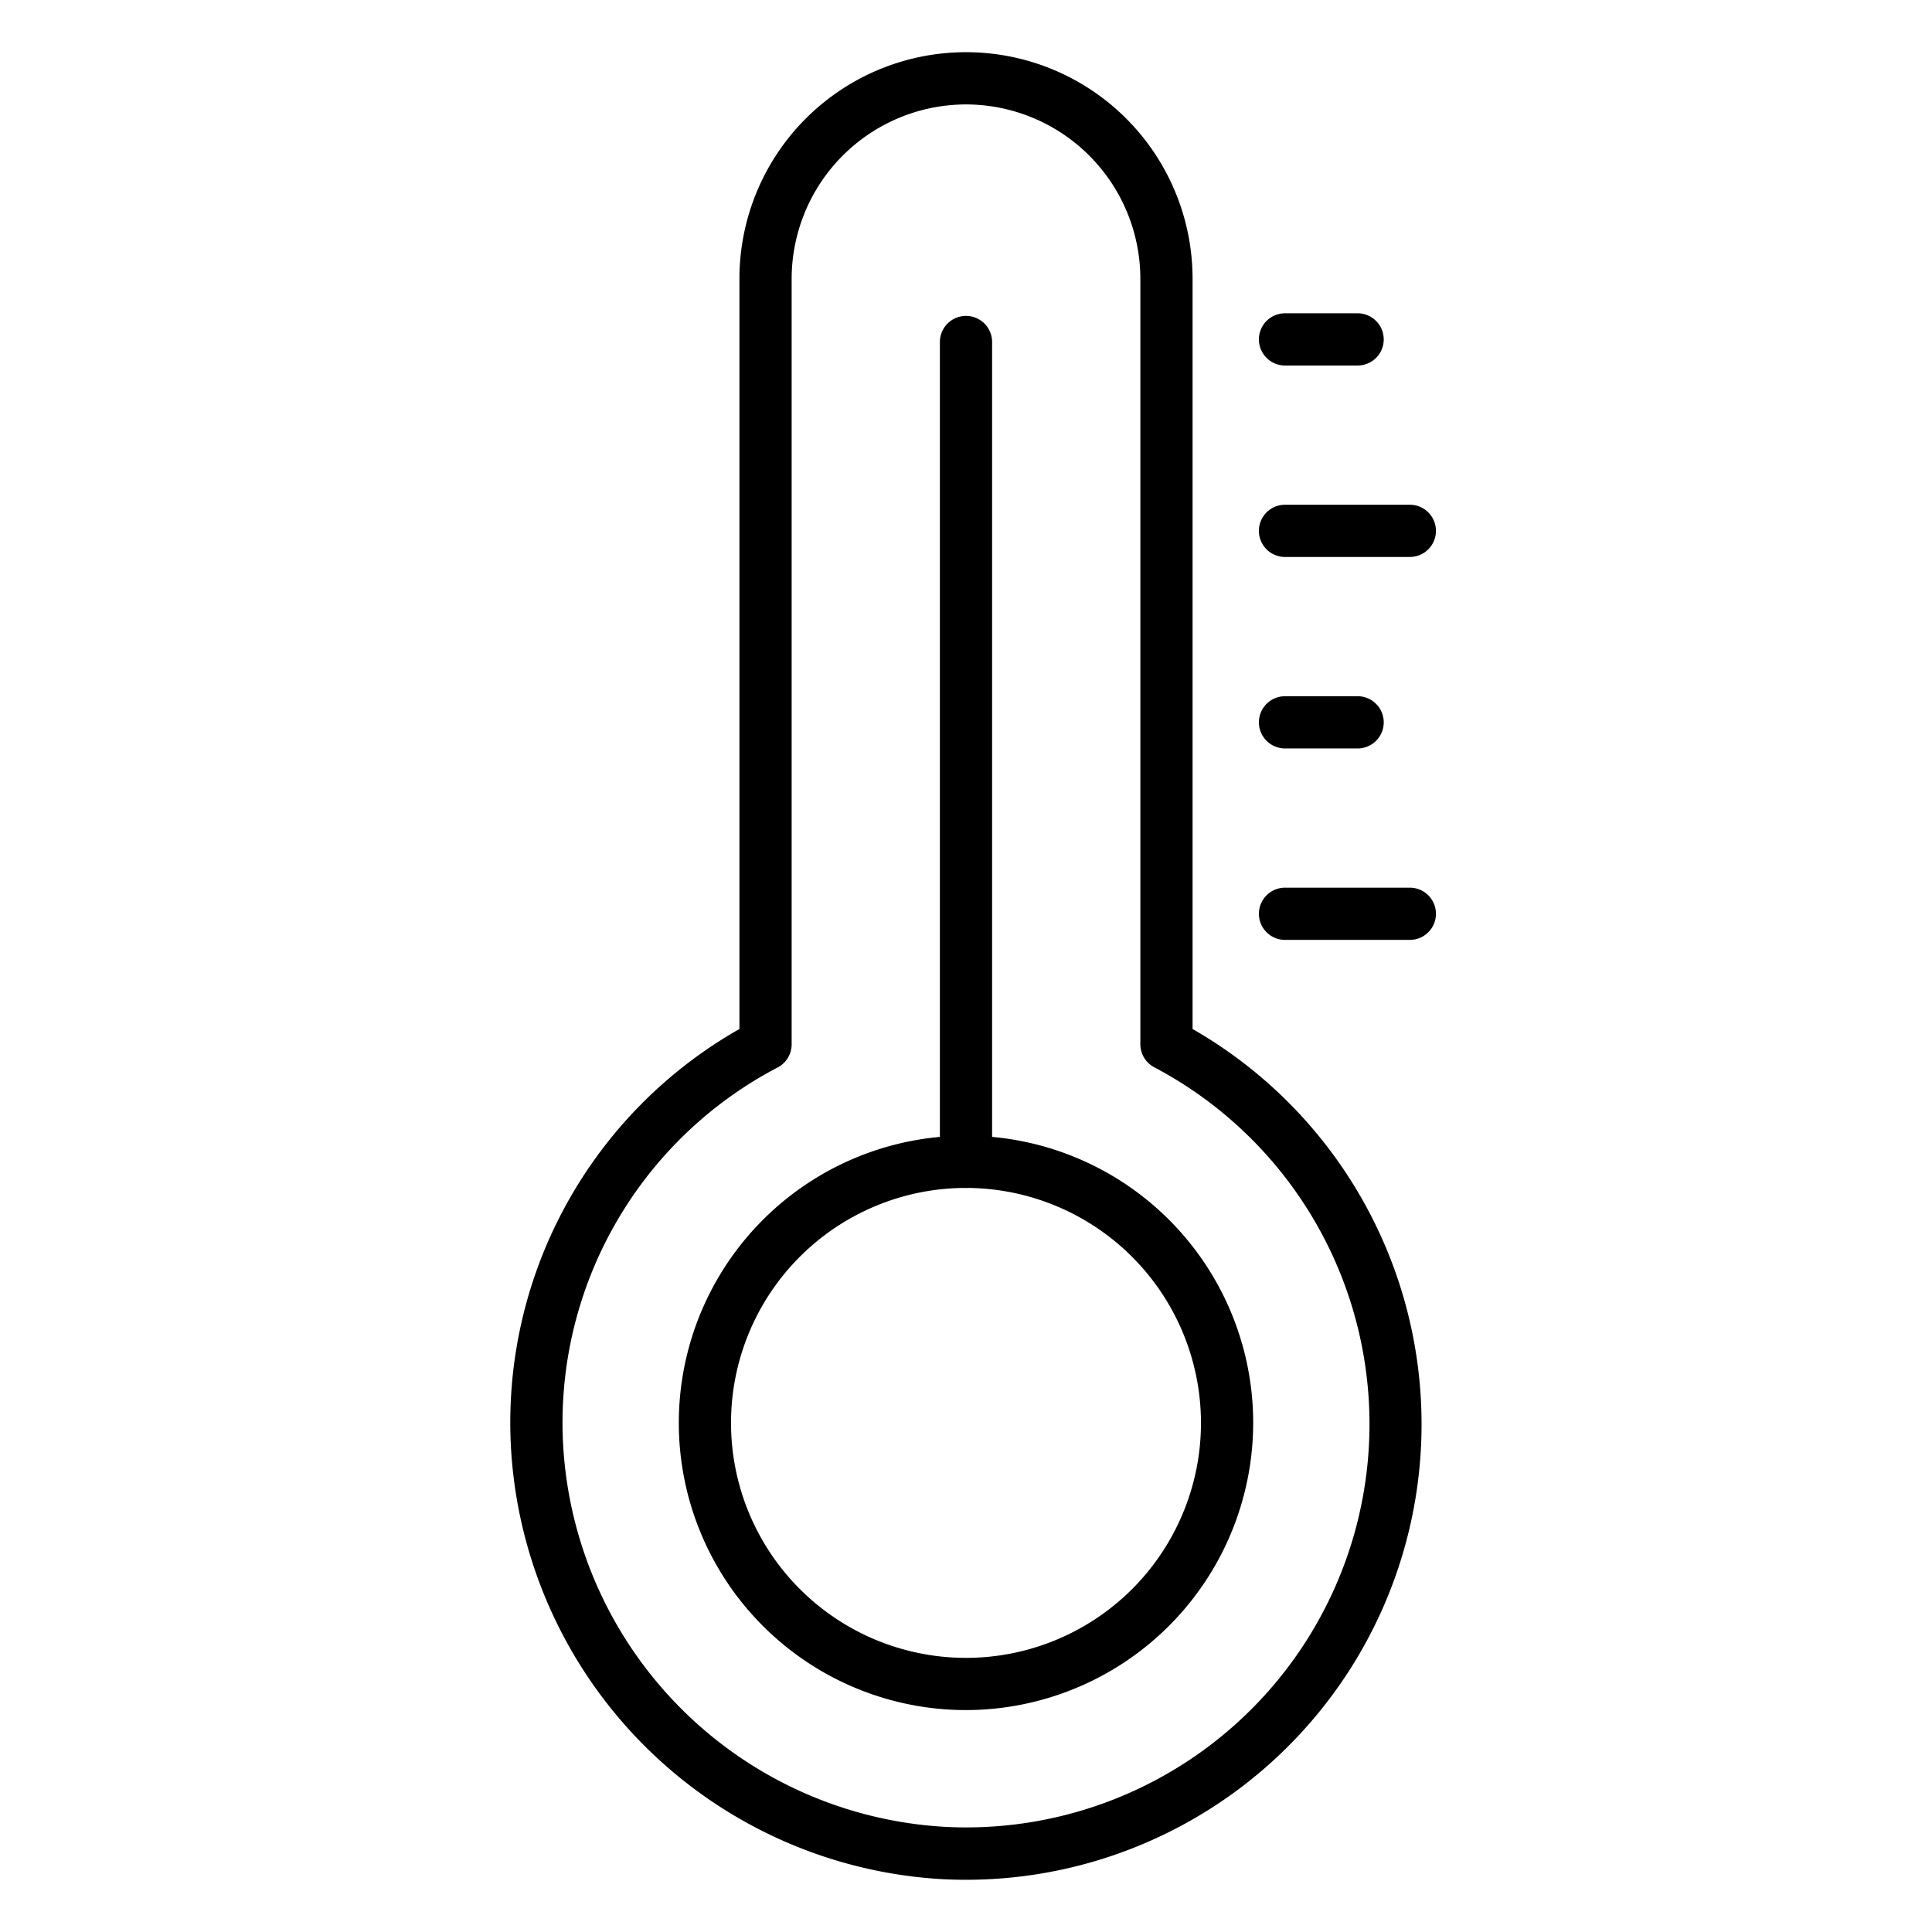 <?xml version="1.0"?>
<svg xmlns="http://www.w3.org/2000/svg" id="Icons" height="200" viewBox="0 0 74 74" width="200"><path d="m37.01 72c-.279 0-.557-.006-.836-.019a17.545 17.545 0 0 1 -16.612-16.723 17.332 17.332 0 0 1 8.76-15.845v-28.736a8.678 8.678 0 0 1 17.356 0v28.736a17.449 17.449 0 0 1 -8.668 32.587zm-.01-68a6.686 6.686 0 0 0 -6.678 6.677v29.323a1 1 0 0 1 -.532.884 15.353 15.353 0 0 0 -8.229 14.292 15.53 15.53 0 0 0 14.7 14.8 15.449 15.449 0 0 0 7.944-29.1 1 1 0 0 1 -.527-.876v-29.323a6.686 6.686 0 0 0 -6.678-6.677z"/><path d="m37 65.5a11 11 0 1 1 11-11 11.013 11.013 0 0 1 -11 11zm0-20a9 9 0 1 0 9 9 9.01 9.01 0 0 0 -9-9z"/><path d="m37 45.5a1 1 0 0 1 -1-1v-31.4a1 1 0 0 1 2 0v31.4a1 1 0 0 1 -1 1z"/><path d="m52 14h-2.781a1 1 0 0 1 0-2h2.781a1 1 0 0 1 0 2z"/><path d="m54 21.333h-4.781a1 1 0 1 1 0-2h4.781a1 1 0 0 1 0 2z"/><path d="m52 28.667h-2.781a1 1 0 1 1 0-2h2.781a1 1 0 0 1 0 2z"/><path d="m54 36h-4.781a1 1 0 1 1 0-2h4.781a1 1 0 0 1 0 2z"/></svg>
